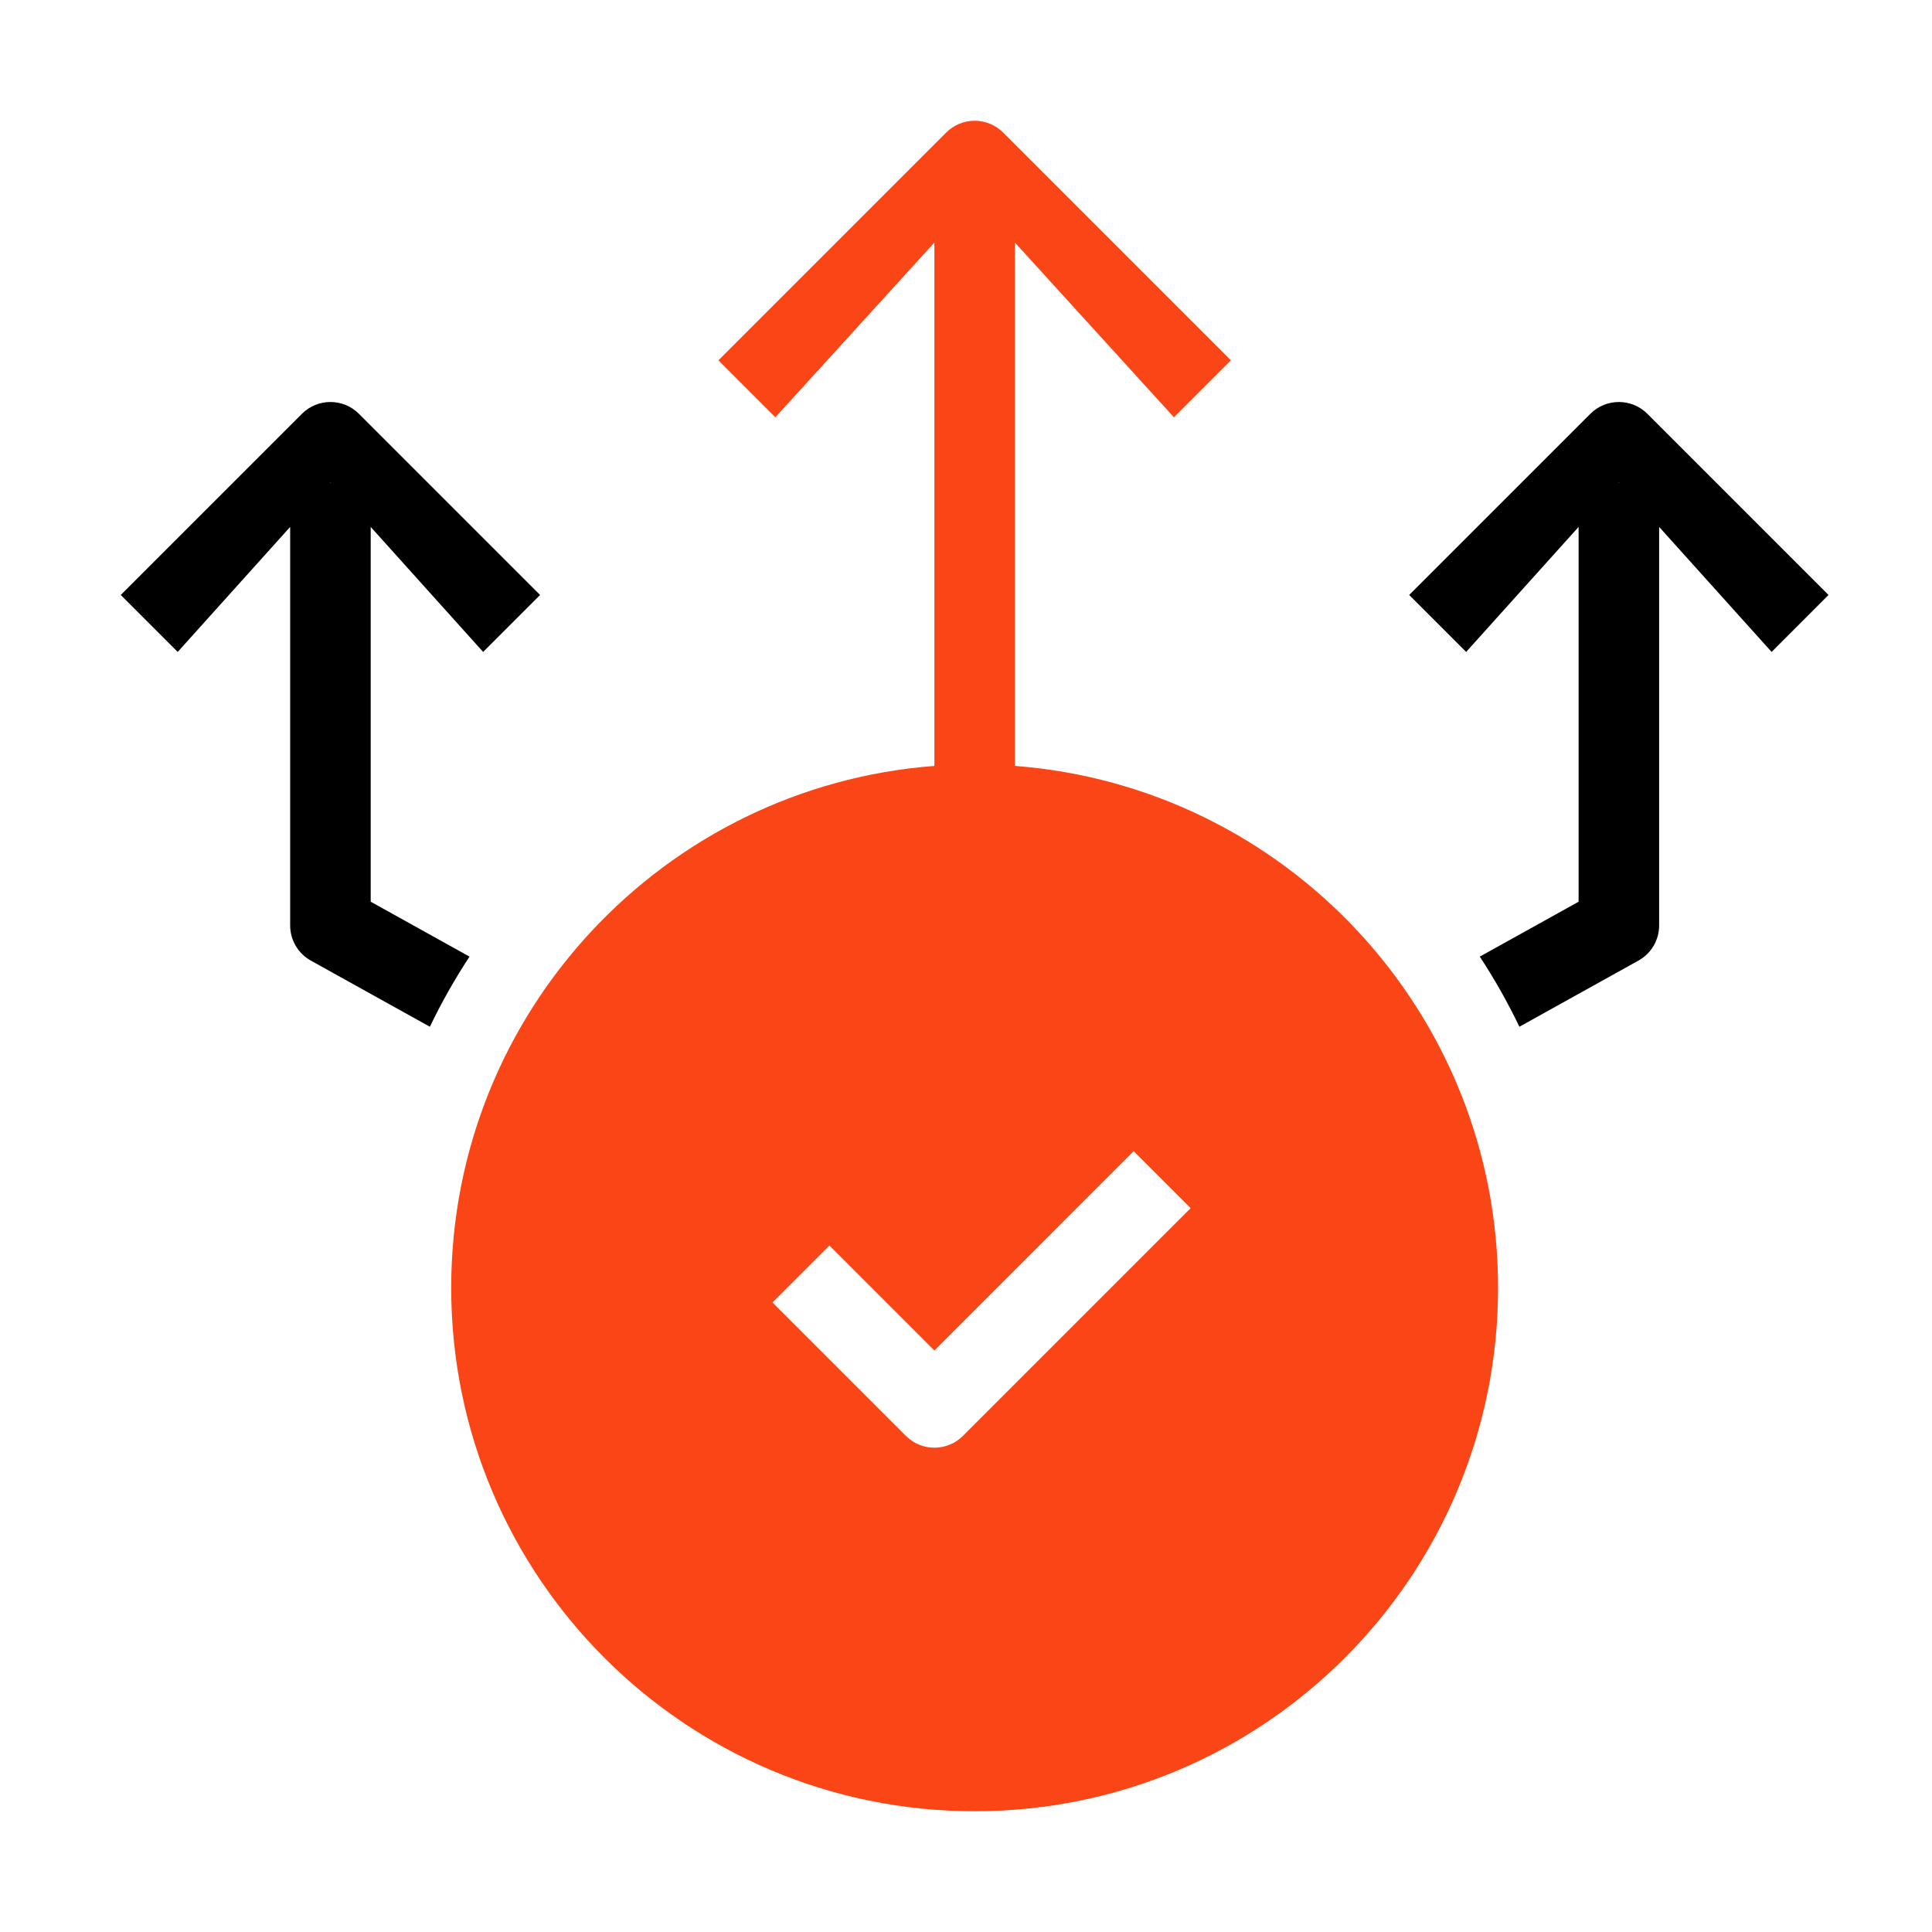 <svg xmlns="http://www.w3.org/2000/svg" fill="none" viewBox="0 0 48 48" height="48" width="48">
<path fill="black" d="M3 14.782L7.502 10.28C7.892 9.89 8.526 9.89 8.916 10.28L13.418 14.782L12.003 16.197L9.21 13.091L9.21 22.403L11.665 23.767C11.3 24.323 10.97 24.905 10.68 25.509L7.723 23.866C7.406 23.69 7.209 23.355 7.209 22.992L7.209 13.091L4.415 16.197L3 14.782ZM8.209 11.979L8.218 11.988H8.201L8.209 11.979Z" clip-rule="evenodd" fill-rule="evenodd"></path>
<path fill="black" d="M37.749 25.509L40.706 23.866C41.024 23.69 41.221 23.355 41.221 22.992V13.091L44.015 16.197L45.429 14.782L40.928 10.28C40.537 9.89 39.904 9.89 39.513 10.28L35.011 14.782L36.426 16.197L39.22 13.091V22.403L36.765 23.767C37.13 24.323 37.459 24.905 37.749 25.509ZM40.229 11.988L40.22 11.979L40.212 11.988H40.229Z" clip-rule="evenodd" fill-rule="evenodd"></path>
<path fill="#FA4616" d="M23.215 6.026L19.264 10.367L17.849 8.952L23.508 3.293C23.695 3.105 23.95 3 24.215 3C24.48 3 24.735 3.105 24.922 3.293L30.581 8.952L29.166 10.367L25.215 6.026L25.215 19.029C31.93 19.54 37.219 25.15 37.219 31.995C37.219 39.178 31.397 45 24.215 45C17.033 45 11.21 39.178 11.21 31.995C11.21 25.15 16.5 19.54 23.215 19.029L23.215 6.026ZM28.166 28.601L23.215 33.553L20.607 30.945L19.192 32.36L22.507 35.675C22.898 36.065 23.531 36.065 23.922 35.675L29.581 30.016L28.166 28.601Z" clip-rule="evenodd" fill-rule="evenodd"></path>
</svg>
